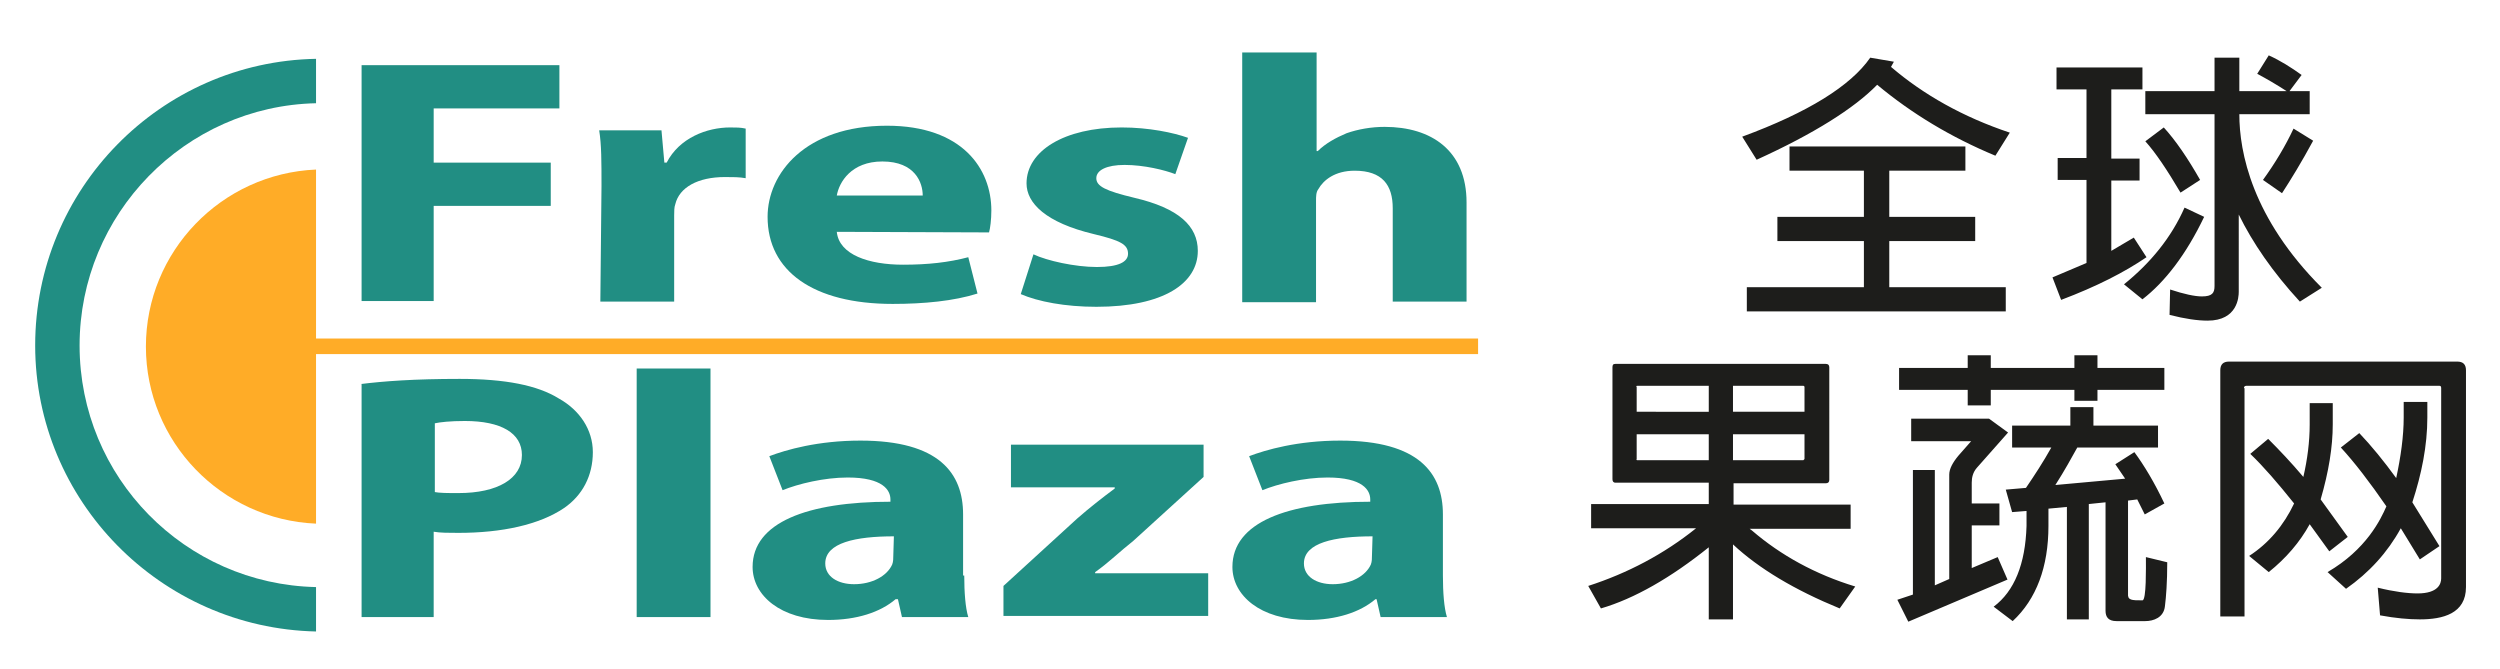 <?xml version="1.0" encoding="utf-8"?>
<!-- Generator: Adobe Illustrator 25.2.1, SVG Export Plug-In . SVG Version: 6.00 Build 0)  -->
<svg version="1.1" id="Laag_1" xmlns="http://www.w3.org/2000/svg" xmlns:xlink="http://www.w3.org/1999/xlink" x="0px" y="0px"
	 viewBox="0 0 433.5 116" style="enable-background:new 0 0 433.5 116;" xml:space="preserve">
<style type="text/css">
	.st0{fill:#218E83;}
	.st1{fill:#FFAC27;}
	.st2{fill:#1D1D1B;}
</style>
<g>
	<g>
		<g>
			<g>
				<g>
					<g>
						<g>
							<path class="st0" d="M13.8,59.9c0-22.8,18.3-41.5,41-42v-7.7c-27,0.5-48.7,22.6-48.7,49.7c0,26.9,21.7,49,48.7,49.6v-7.7
								C32.1,101.3,13.8,82.8,13.8,59.9"/>
						</g>
					</g>
					<g>
						<g>
							<path class="st1" d="M25.3,60.1c0,16.5,13.1,30,29.5,30.7V29.4C38.4,30.1,25.3,43.6,25.3,60.1"/>
						</g>
					</g>
					<g>
						<g>
							<polygon class="st0" points="62.7,11.3 97,11.3 97,18.8 75.2,18.8 75.2,28.2 95.5,28.2 95.5,35.7 75.2,35.7 75.2,52.2 
								62.7,52.2 							"/>
						</g>
					</g>
					<g>
						<g>
							<path class="st0" d="M104.3,32.3c0-4.3,0-7.2-0.4-9.7h10.8l0.5,5.6h0.4c2.2-4.3,7-6.1,11-6.1c1.1,0,1.8,0,2.7,0.2v8.6
								c-1.1-0.2-2.2-0.2-3.6-0.2c-4.7,0-7.9,1.8-8.6,4.7c-0.2,0.5-0.2,1.3-0.2,2v14.9h-12.8L104.3,32.3z"/>
						</g>
					</g>
					<g>
						<g>
							<path class="st0" d="M145.1,40.2c0.4,4,5.6,5.7,11.5,5.7c4.3,0,7.9-0.4,11.3-1.3l1.6,6.3c-4.1,1.3-9.3,1.8-14.7,1.8
								c-13.8,0-21.7-5.7-21.7-15.1c0-7.5,6.5-15.8,20.7-15.8c13.1,0,18.1,7.5,18.1,14.7c0,1.6-0.2,3.1-0.4,3.8L145.1,40.2z
								 M160,33.9c0-2.2-1.3-5.9-7-5.9c-5.4,0-7.5,3.6-7.9,5.9H160z"/>
						</g>
					</g>
					<g>
						<g>
							<path class="st0" d="M179.2,44.1c2.3,1.1,7.2,2.2,11,2.2s5.4-0.9,5.4-2.3c0-1.6-1.3-2.3-5.9-3.4c-8.4-2-11.7-5.4-11.7-8.8
								c0-5.6,6.5-9.7,16.5-9.7c4.7,0,9,0.9,11.5,1.8l-2.2,6.3c-1.8-0.7-5.4-1.6-8.8-1.6c-3.1,0-4.9,0.9-4.9,2.3s1.6,2.2,6.6,3.4
								c7.7,1.8,11,4.9,11,9.2c0,5.6-5.9,9.7-17.6,9.7c-5.4,0-10.1-0.9-13.1-2.2L179.2,44.1z"/>
						</g>
					</g>
					<g>
						<g>
							<path class="st0" d="M215.5,9.1h12.8v17.1h0.2c1.3-1.3,3.1-2.3,5-3.1c2-0.7,4.3-1.1,6.6-1.1c8.1,0,14.2,4.1,14.2,13.1v17.2
								h-12.8V36.1c0-4-1.8-6.5-6.6-6.5c-3.4,0-5.4,1.6-6.3,3.2c-0.4,0.5-0.4,1.3-0.4,2v17.6h-12.8V9.1H215.5z"/>
						</g>
					</g>
					<g>
						<g>
							<path class="st0" d="M62.5,66.6c4-0.5,9.3-0.9,17.2-0.9s13.5,1.1,17.2,3.4c3.6,2,5.9,5.4,5.9,9.3c0,4.1-1.8,7.5-5,9.7
								C93.5,91,87,92.4,79.5,92.4c-1.6,0-3.2,0-4.3-0.2V107H62.7V66.6H62.5z M75.2,85.3c1.1,0.2,2.3,0.2,4.3,0.2
								c6.8,0,11-2.5,11-6.6c0-3.8-3.6-5.9-9.9-5.9c-2.5,0-4.3,0.2-5.2,0.4v12L75.2,85.3L75.2,85.3z"/>
						</g>
					</g>
					<g>
						<g>
							<rect x="110.4" y="63.9" class="st0" width="12.8" height="43.1"/>
						</g>
					</g>
					<g>
						<g>
							<path class="st0" d="M167.2,99.8c0,2.9,0.2,5.6,0.7,7.2h-11.5l-0.7-3.1h-0.4c-2.7,2.3-6.8,3.6-11.7,3.6
								c-8.3,0-13.1-4.3-13.1-9.2c0-7.7,9.5-11.3,23.9-11.3v-0.4c0-1.6-1.3-3.8-7.4-3.8c-4.1,0-8.6,1.1-11.3,2.2l-2.3-5.9
								c2.9-1.1,8.4-2.7,15.8-2.7c13.7,0,17.8,5.7,17.8,12.8v10.6C167,99.8,167.2,99.8,167.2,99.8z M155,93
								c-6.6,0-11.9,1.1-11.9,4.7c0,2.3,2.2,3.6,5,3.6c3.1,0,5.7-1.4,6.6-3.4c0.2-0.5,0.2-1.1,0.2-1.6L155,93L155,93z"/>
						</g>
					</g>
					<g>
						<g>
							<path class="st0" d="M174,101.6l12.8-11.7c2.3-2,4.1-3.4,6.5-5.2v-0.2h-18v-7.4h33.4v5.6l-12.2,11.1
								c-2.3,1.8-4.3,3.8-6.6,5.4v0.2h19.6v7.4H174V101.6L174,101.6z"/>
						</g>
					</g>
					<g>
						<g>
							<path class="st0" d="M250.2,99.8c0,2.9,0.2,5.6,0.7,7.2h-11.5l-0.7-3.1h-0.2c-2.7,2.3-6.8,3.6-11.7,3.6
								c-8.3,0-13.1-4.3-13.1-9.2c0-7.7,9.5-11.3,23.9-11.3v-0.4c0-1.6-1.3-3.8-7.4-3.8c-4.1,0-8.6,1.1-11.3,2.2l-2.3-5.9
								c2.9-1.1,8.4-2.7,15.8-2.7c13.7,0,17.8,5.7,17.8,12.8V99.8L250.2,99.8z M238,93c-6.6,0-11.9,1.1-11.9,4.7
								c0,2.3,2.2,3.6,5,3.6c3.1,0,5.7-1.4,6.6-3.4c0.2-0.5,0.2-1.1,0.2-1.6L238,93L238,93z"/>
						</g>
					</g>
					<g>
						<g>
							<rect x="47.9" y="58.7" class="st1" width="208.4" height="2.7"/>
						</g>
					</g>
				</g>
			</g>
		</g>
	</g>
</g>
<g>
	<path class="st2" d="M393.4,99.2c3-2.4,5.4-5.2,7.1-8.3l3.4,4.7l3.2-2.5l-4.7-6.5c1.4-4.8,2.1-9.1,2.1-13v-3.7h-4v3.7
		c0,3-0.4,6.1-1.1,9.1c-2.1-2.5-4.2-4.7-6.1-6.6l-3.1,2.6c2.3,2.2,4.8,5.1,7.6,8.6c-1.8,3.8-4.4,6.9-7.8,9.1L393.4,99.2z M419.6,97
		l3.4-2.3l-4.7-7.6c1.6-4.9,2.6-9.8,2.6-14.7v-2.7h-4.1v2.7c0,3.2-0.5,6.8-1.3,10.5c-2.1-2.9-4.3-5.6-6.4-7.8l-3.2,2.5
		c2.4,2.6,5,6,7.9,10.2c-1,2.3-3.5,7.5-10.2,11.4l3.2,2.9c4-2.8,7.2-6.3,9.5-10.5L419.6,97z M389.1,67.3c0-0.2,0.1-0.4,0.4-0.4h33.5
		c0.2,0,0.3,0.1,0.3,0.4v33c0,0.9-0.5,2.6-4.1,2.6c-1.7,0-4.1-0.3-6.9-1l0.4,4.8c2.7,0.5,5,0.7,6.9,0.7c4,0,8-1,8-5.6V64.2
		c0-1-0.5-1.5-1.5-1.5h-39.6c-1,0-1.5,0.5-1.5,1.5v42.7h4.2V67.3z M365.1,105.9c0,1.1,0.5,1.8,1.9,1.8h5c1.4,0,3.2-0.6,3.4-2.6
		c0.2-1.6,0.4-4.1,0.4-7.6l-3.7-0.9c0,1.8,0.1,7.5-0.6,7.5c-1.9,0-2.6,0-2.5-1.2V86.8l1.6-0.2l1.3,2.6l3.4-1.9
		c-1.7-3.6-3.5-6.6-5.2-8.9l-3.3,2.1l1.7,2.5l-12.1,1.1c1.6-2.5,2.8-4.7,3.8-6.5h14v-3.8H363v-3.2h-4v3.2h-10.1v3.8h6.8
		c-1.4,2.5-2.9,4.8-4.4,7l-3.5,0.3l1.1,3.9l2.5-0.2v2.6c-0.2,6.6-2.1,11.3-5.7,14l3.3,2.5c4.1-3.8,6.2-9.4,6.2-16.5v-3l3.2-0.3v19.5
		h3.8v-20l2.9-0.3V105.9z M329,104l1.9,3.8l17.2-7.3l-1.7-3.9l-4.5,1.9v-7.4h4.8v-3.8h-4.8v-3.6c0-0.9,0.2-1.8,0.9-2.6l5.4-6.1
		l-3.3-2.4h-13.5v3.9h10.4l-2.2,2.5c-1,1.2-1.6,2.3-1.6,3.3v18.1l-2.5,1.1v-20h-3.8v21.6L329,104z M359.7,69.5h4v-1.9h11.6v-3.8
		h-11.6v-2.2h-4v2.2h-14.5v-2.2h-4v2.2h-11.9v3.8h11.9v2.7h4v-2.7h14.5V69.5z M312.7,66.9c0.1,0,0.2,0.1,0.2,0.2v4.3h-12.4v-4.5
		H312.7z M283.8,71.4v-4.3c-0.1-0.1-0.1-0.2,0.1-0.2h12.4v4.5H283.8z M312.9,75.3v4.3l-0.2,0.2h-12.2v-4.5H312.9z M283.9,79.8
		c-0.1,0-0.2-0.1-0.1-0.2v-4.3h12.5v4.5H283.9z M321.7,101.7c-6.9-2.1-12.9-5.4-17.9-9.7l-0.4-0.3h17.5v-4.2h-20.3v-3.7h16
		c0.4,0,0.6-0.2,0.6-0.6V63.7c0-0.4-0.2-0.6-0.6-0.6h-36.5c-0.4,0-0.5,0.2-0.5,0.6v19.4c0,0.4,0.2,0.6,0.5,0.6h16.2v3.7h-20.4v4.2
		h18.2c-5.6,4.5-11.9,7.8-18.7,10l2.2,3.9c5.8-1.7,12.1-5.3,18.7-10.6v12.5h4.2V94.4c4.5,4.2,10.7,7.9,18.5,11.1L321.7,101.7z"/>
	<path class="st2" d="M402.6,49.9c-12.1-12.1-14.3-23.5-14.3-30.1h12.2v-4h-3.5l2.1-2.8c-1.8-1.3-3.7-2.5-5.7-3.4l-2,3.2
		c1.7,0.9,3.4,1.9,5.1,3h-8.2V10H384v5.8h-12v4h12v29.8c0,1.2-0.4,1.8-2.2,1.8c-1.2,0-3.1-0.4-5.5-1.2l-0.1,4.4c2.7,0.7,4.9,1,6.6,1
		c5.2,0,5.4-4.1,5.4-5V37.2c2.4,4.9,5.9,10,10.6,15.1L402.6,49.9z M395.7,33.5c1.5-2.3,3.4-5.4,5.4-9.1l-3.4-2.1
		c-1.4,3-3.2,6-5.3,8.9L395.7,33.5z M371.5,51.9c3.9-3,7.6-7.8,10.7-14.3l-3.4-1.6c-2.3,5.2-5.9,9.6-10.5,13.3L371.5,51.9z
		 M381.5,31.2c-2.1-3.7-4.2-6.8-6.3-9.1l-3.2,2.4c1.8,2,3.8,5,6.1,8.9L381.5,31.2z M355.9,48.1l1.5,3.9c6.1-2.3,11-4.8,14.8-7.4
		l-2.2-3.4l-3.9,2.3V31.3h4.9v-3.8h-4.9V15.5h5.4v-3.8h-14.9v3.8h5.2v11.9h-5v3.8h5v14.4L355.9,48.1z M302.9,49.8v4.2h44.9v-4.2
		h-20.2v-8h14.9v-4.2h-14.9v-8h13.2v-4.2h-30.5v4.2h12.9v8h-15v4.2h15v8H302.9z M348.5,23c-8.1-2.7-15-6.6-20.6-11.4l0.5-0.9
		l-4.1-0.7c-3.4,4.9-10.8,9.5-22.2,13.7l2.5,4c9.9-4.5,16.9-8.9,20.9-13c6,5,12.8,9.1,20.5,12.3L348.5,23z"/>
</g>
</svg>
